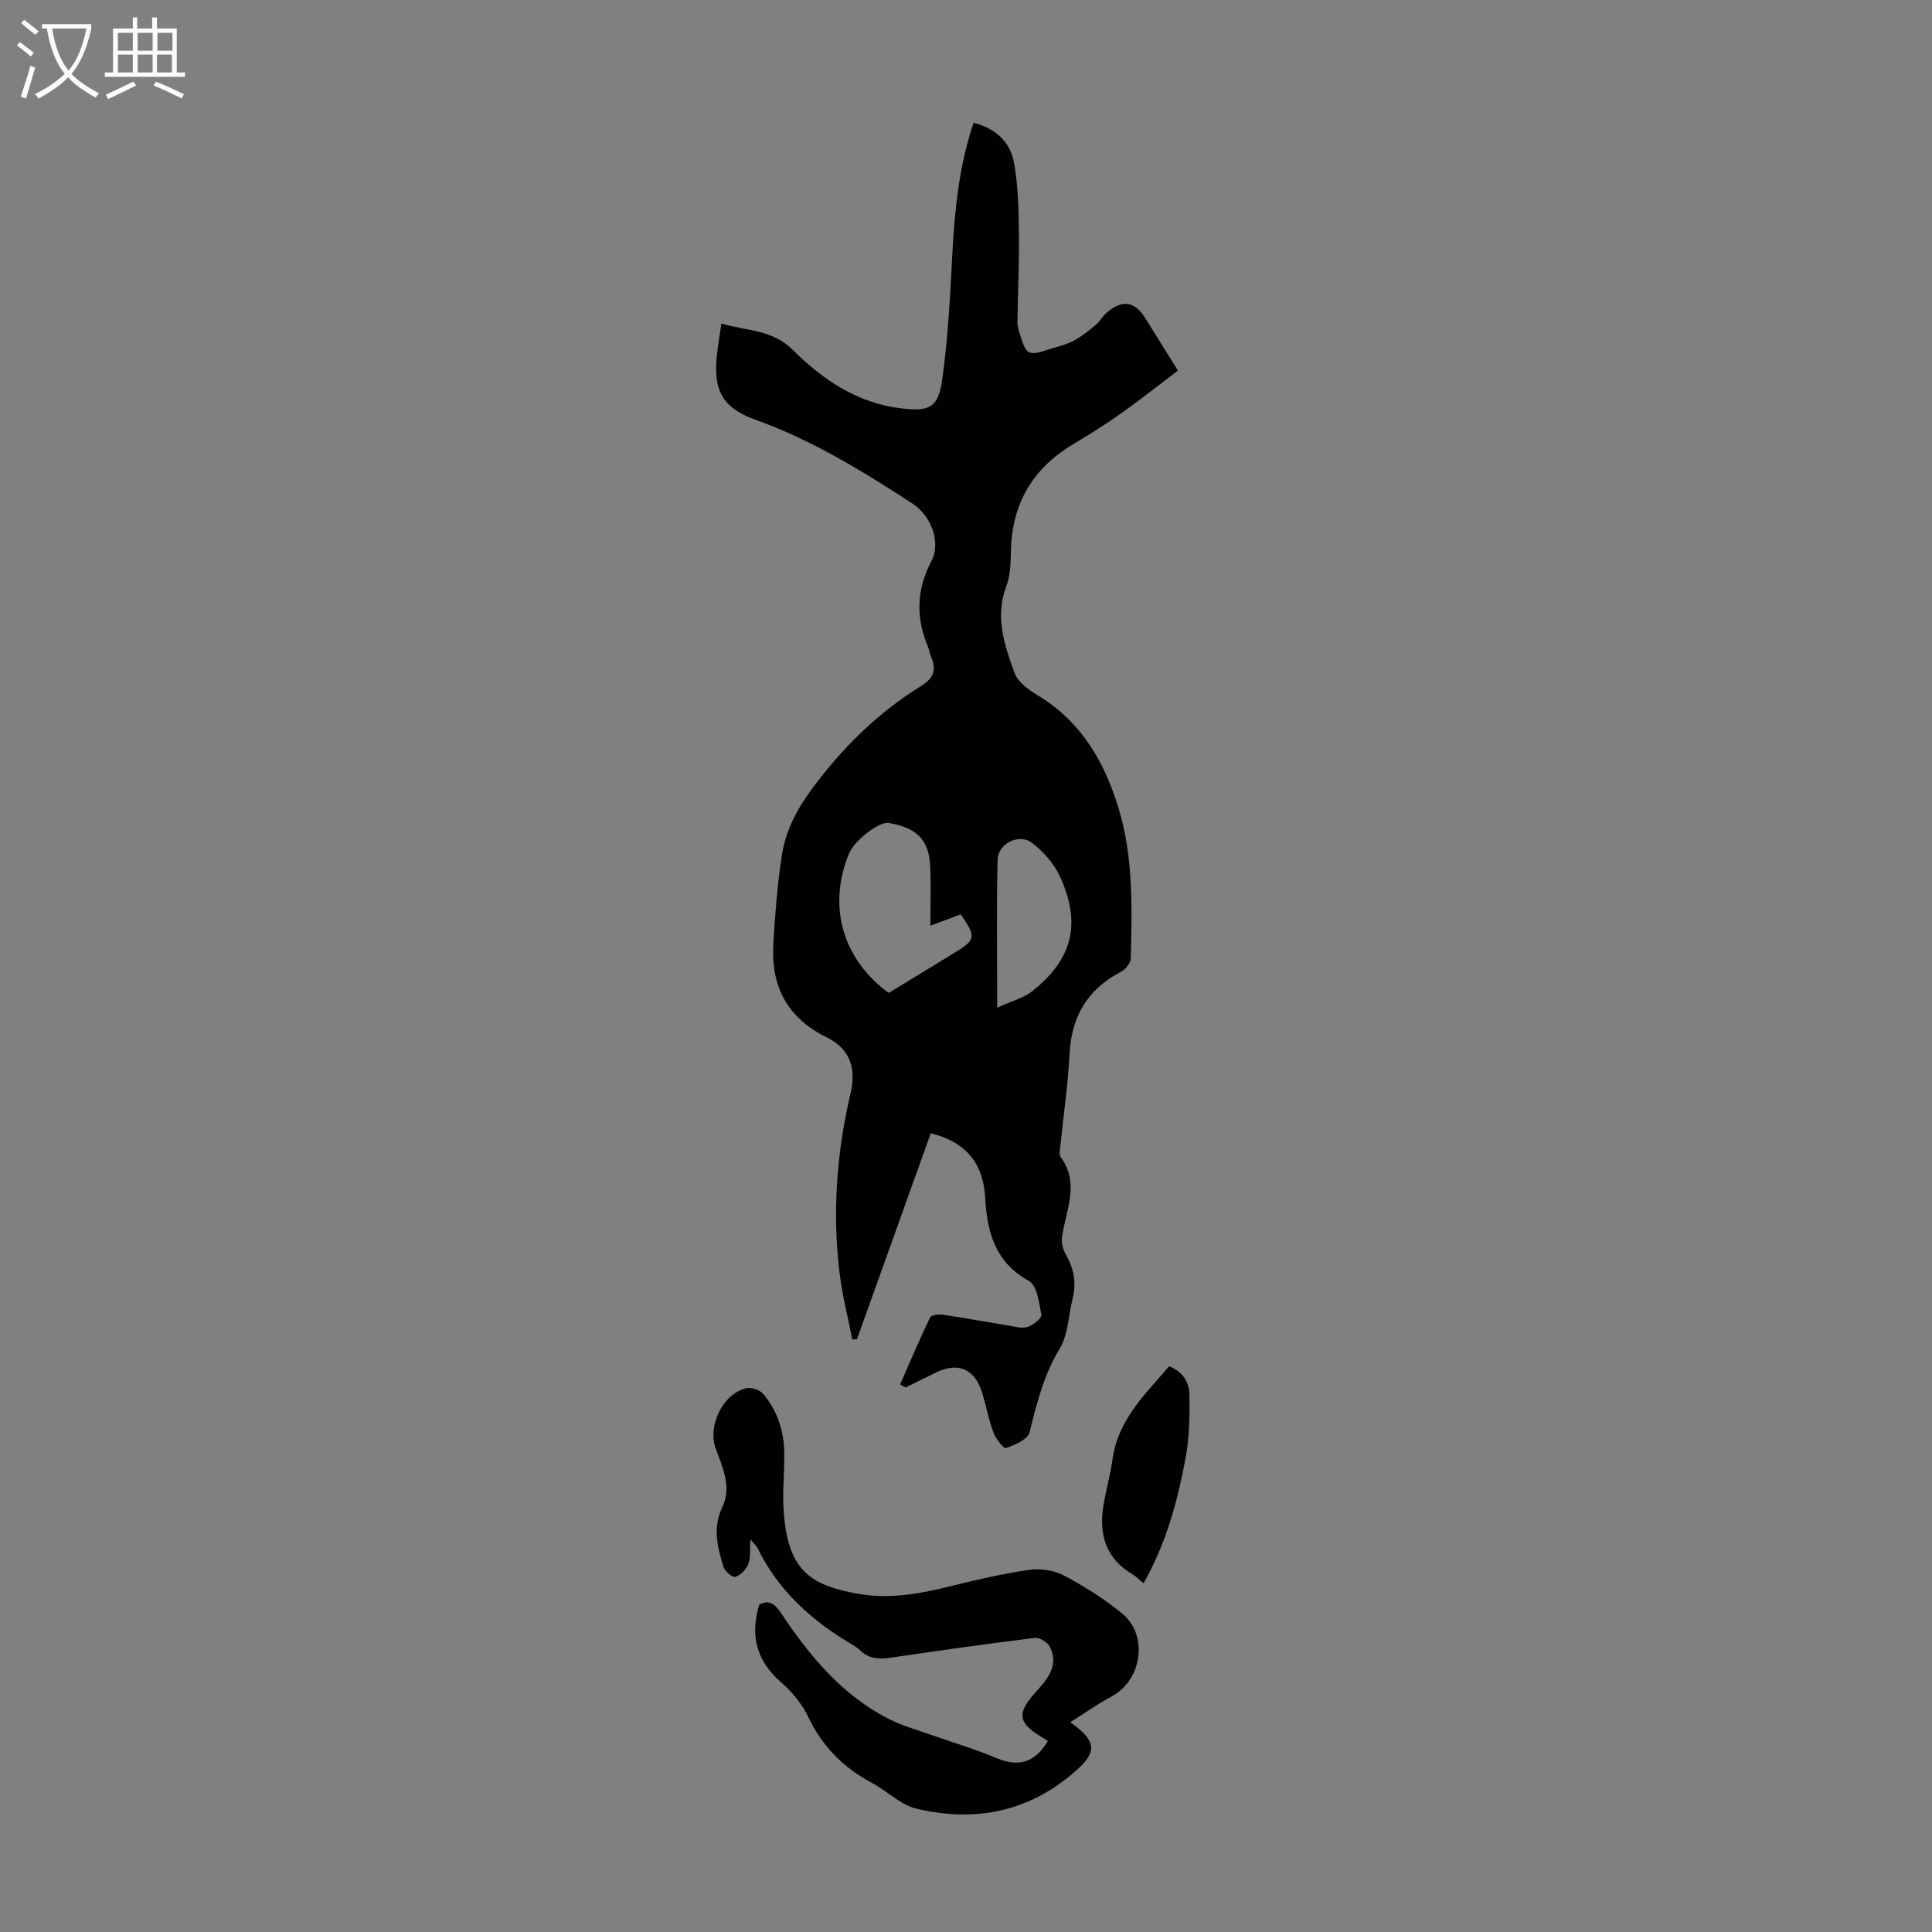 <svg enable-background="new 0 0 400 400" viewBox="0 0 400 400" xmlns="http://www.w3.org/2000/svg"><rect x="0" y="0" width="400" height="400" fill="#808080" stroke="none"/><g fill="#010100"><path d="m186.36 286.63c2.04-4.64 4.01-9.3 6.2-13.86.25-.51 1.8-.7 2.67-.57 4.53.67 9.04 1.51 13.56 2.24 1.32.21 2.78.67 3.95.29 1.16-.37 2.98-1.82 2.86-2.5-.45-2.49-.9-6.11-2.59-7.04-7-3.85-8.65-10.15-9.03-17.11-.4-7.26-3.96-11.61-11.27-13.46-5.09 14.19-10.19 28.42-15.29 42.65-.32.02-.64.03-.96.05-.88-4.49-2.03-8.95-2.6-13.48-1.57-12.56-.68-25.02 2.21-37.33 1.26-5.35-.04-9.33-4.94-11.75-8.16-4.04-11.54-10.57-11.02-19.31.36-6.13.83-12.28 1.76-18.34.78-5.11 3.12-9.58 6.29-13.86 6.29-8.48 13.62-15.71 22.56-21.23 2.81-1.73 3.18-3.58 1.95-6.27-.23-.5-.24-1.1-.45-1.61-2.59-6.07-2.57-11.9.6-17.93 2.1-4-.09-9.48-3.94-11.98-10.32-6.69-20.73-13.13-32.43-17.31-7.09-2.54-8.86-6.27-7.98-13.83.22-1.88.54-3.74.89-6.11 5.21 1.56 10.5 1.21 14.78 5.47 6.16 6.12 13.28 10.98 22.31 12.08 5.9.72 7.79-.01 8.62-5.91 1.24-8.71 1.65-17.55 2.12-26.35.49-9.06 1.4-18.01 4.38-26.84 4.5 1.12 7.53 3.9 8.32 8.04.91 4.76 1 9.71 1.07 14.58.09 6.24-.24 12.49-.31 18.73-.01.87.31 1.75.57 2.61 1.21 4.02 1.77 4.31 5.61 3.05 1.8-.59 3.71-.99 5.38-1.85 1.69-.87 3.21-2.13 4.69-3.36.85-.7 1.39-1.77 2.23-2.49 3.21-2.78 5.8-2.38 8.01 1.17 2.18 3.5 4.35 7 6.73 10.81-4.02 3.05-7.85 6.1-11.84 8.93-3.19 2.26-6.53 4.33-9.88 6.34-8.37 5.02-12.66 12.32-12.85 22.11-.05 2.45-.11 5.05-.96 7.29-2.4 6.33-.38 12.19 1.71 17.93.7 1.92 2.97 3.55 4.89 4.71 9.01 5.43 13.81 13.87 16.7 23.48 3.03 10.09 2.73 20.57 2.47 30.98-.02.66-.57 1.36-1.02 1.93-.33.42-.87.71-1.36.97-6.69 3.61-9.9 9.2-10.29 16.8-.32 6.36-1.26 12.69-1.9 19.03-.08.77-.33 1.8.04 2.3 3.99 5.43 1.18 10.89.32 16.38-.18 1.17.08 2.64.68 3.66 1.72 2.96 2.34 5.98 1.49 9.32-.88 3.46-.9 7.41-2.66 10.32-3.31 5.47-4.76 11.34-6.26 17.37-.36 1.46-3.05 2.57-4.89 3.27-.42.16-2.09-1.95-2.58-3.24-.97-2.6-1.48-5.37-2.27-8.04-1.49-5.11-5.01-6.68-9.67-4.37-2.09 1.03-4.18 2.06-6.27 3.08-.38-.19-.75-.42-1.11-.64zm6.26-94.97c0-4.4.15-8.39-.04-12.38-.26-5.42-2.79-7.91-8.58-8.9-1.98-.34-7.1 3.61-8.22 6.33-4.47 10.88-1.39 21.82 8.21 28.87 4.52-2.76 9.09-5.54 13.66-8.33 4.38-2.67 4.49-3.29 1.26-7.94-1.9.72-3.85 1.44-6.29 2.35zm13.84 16.97c3.01-1.38 5.47-2 7.29-3.44 8.3-6.58 10.16-13.95 5.74-23.66-1.22-2.69-3.45-5.2-5.81-7.02-2.65-2.05-7.06.12-7.14 3.48-.23 9.8-.08 19.62-.08 30.64z"/><path d="m221.58 356.57c5.32 3.71 5.53 6.01 1.78 9.48-9.66 8.95-21.12 11.39-33.63 8.41-3.3-.79-6.07-3.66-9.21-5.33-5.91-3.15-10.29-7.56-13.2-13.69-1.26-2.66-3.33-5.14-5.56-7.09-5.08-4.43-6.54-9.66-4.56-16.14 2.21-1.16 3.41.11 4.66 1.98 5.83 8.73 12.47 16.73 22.02 21.63 3.15 1.61 6.65 2.54 10.01 3.74 4.08 1.46 8.27 2.66 12.25 4.37 4.62 1.98 8.06 1.12 10.81-3.47-.21-.14-.48-.33-.75-.49-5.6-3.26-5.88-5.18-1.42-10.03 2.37-2.58 4.38-5.35 2.6-8.97-.46-.94-2.16-1.98-3.15-1.86-9.99 1.23-19.96 2.65-29.91 4.11-2.34.34-4.42.22-6.21-1.51-.56-.54-1.24-.96-1.91-1.36-8.22-4.88-15.1-11.07-19.35-19.83-.23-.47-.67-.83-1.48-1.81-.15 2.16.06 3.8-.46 5.15-.42 1.1-1.59 2.26-2.69 2.62-.55.18-2.17-1.18-2.45-2.11-1.21-4.04-2.28-8.02-.22-12.33 1.93-4.03.17-8.06-1.32-11.97-1.83-4.8 1.37-11.42 6.19-12.64 1.05-.27 2.86.31 3.57 1.14 2.99 3.53 4.35 7.78 4.39 12.39.03 3.8-.37 7.62-.15 11.41.73 12.61 5.3 15.8 15.37 17.6 6.67 1.19 13.11-.04 19.56-1.65 5.3-1.32 10.66-2.55 16.06-3.31 2.27-.32 5.03.11 7.05 1.18 4.22 2.24 8.35 4.83 12.04 7.85 5.54 4.53 4.12 13.85-2.19 17.21-2.76 1.47-5.33 3.3-8.54 5.32z"/><path d="m236.76 327.8c-.93-.76-1.53-1.41-2.26-1.84-5.33-3.12-6.98-7.92-6.12-13.73.5-3.42 1.5-6.77 1.97-10.19 1.13-8.09 6.74-13.34 11.7-19.16 2.85 1.07 4.18 3.32 4.22 5.96.05 4.21 0 8.5-.74 12.63-1.65 9.13-4.08 18.06-8.77 26.33z"/></g><path d="m6.4 11.7c-1-.8-1.9-1.6-2.9-2.3l.6-.7c.9.7 1.9 1.4 2.9 2.2zm-2.1 8.3c.7-2.1 1.4-4.2 2-6.4.2.1.6.3 1 .4-.7 2.3-1.3 4.4-1.9 6.4zm3-12.8c-1.1-.9-2.1-1.7-2.9-2.4l.6-.7c1 .8 2 1.5 3 2.4zm1.4-1.3v-.9h10.2v.9c-.9 4.2-2.3 7.3-4.1 9.4 1.3 1.4 3.2 2.7 5.7 4-.2.2-.4.5-.7.9-2.5-1.4-4.4-2.7-5.7-4.2-1.4 1.5-3.5 3-6.1 4.4 0 0 0 0-.1-.1-.3-.4-.5-.7-.7-.8 2.7-1.3 4.7-2.8 6.2-4.2-1.8-2.2-3-5.3-3.7-9.4zm9.2 0h-7.1c.6 3.8 1.7 6.7 3.4 8.7 1.7-2 2.9-4.8 3.7-8.7z" fill="#fafbfa"/><path d="m31.6 3.6h.9v2.3h4.1v9.1h1.7v.9h-16.6v-.9h1.7v-9.1h4.1v-2.3h.9v2.3h3.1v-2.3zm-4 13.3.6.8c-1.9.9-3.8 1.9-5.8 2.8-.2-.3-.3-.6-.5-.9 2-.9 3.9-1.8 5.7-2.7zm-3.2-10.1v3.7h3.1v-3.7zm0 4.5v3.7h3.1v-3.7zm4.1-4.5v3.7h3.1v-3.7zm0 4.5v3.7h3.1v-3.7zm9.1 9.1c-2.1-1.1-4.1-2-5.8-2.7l.5-.8c2.2.9 4.1 1.8 5.8 2.6zm-1.9-13.6h-3.1v3.7h3.1zm-3.2 4.5v3.7h3.1v-3.7z" fill="#fafbfa"/></svg>